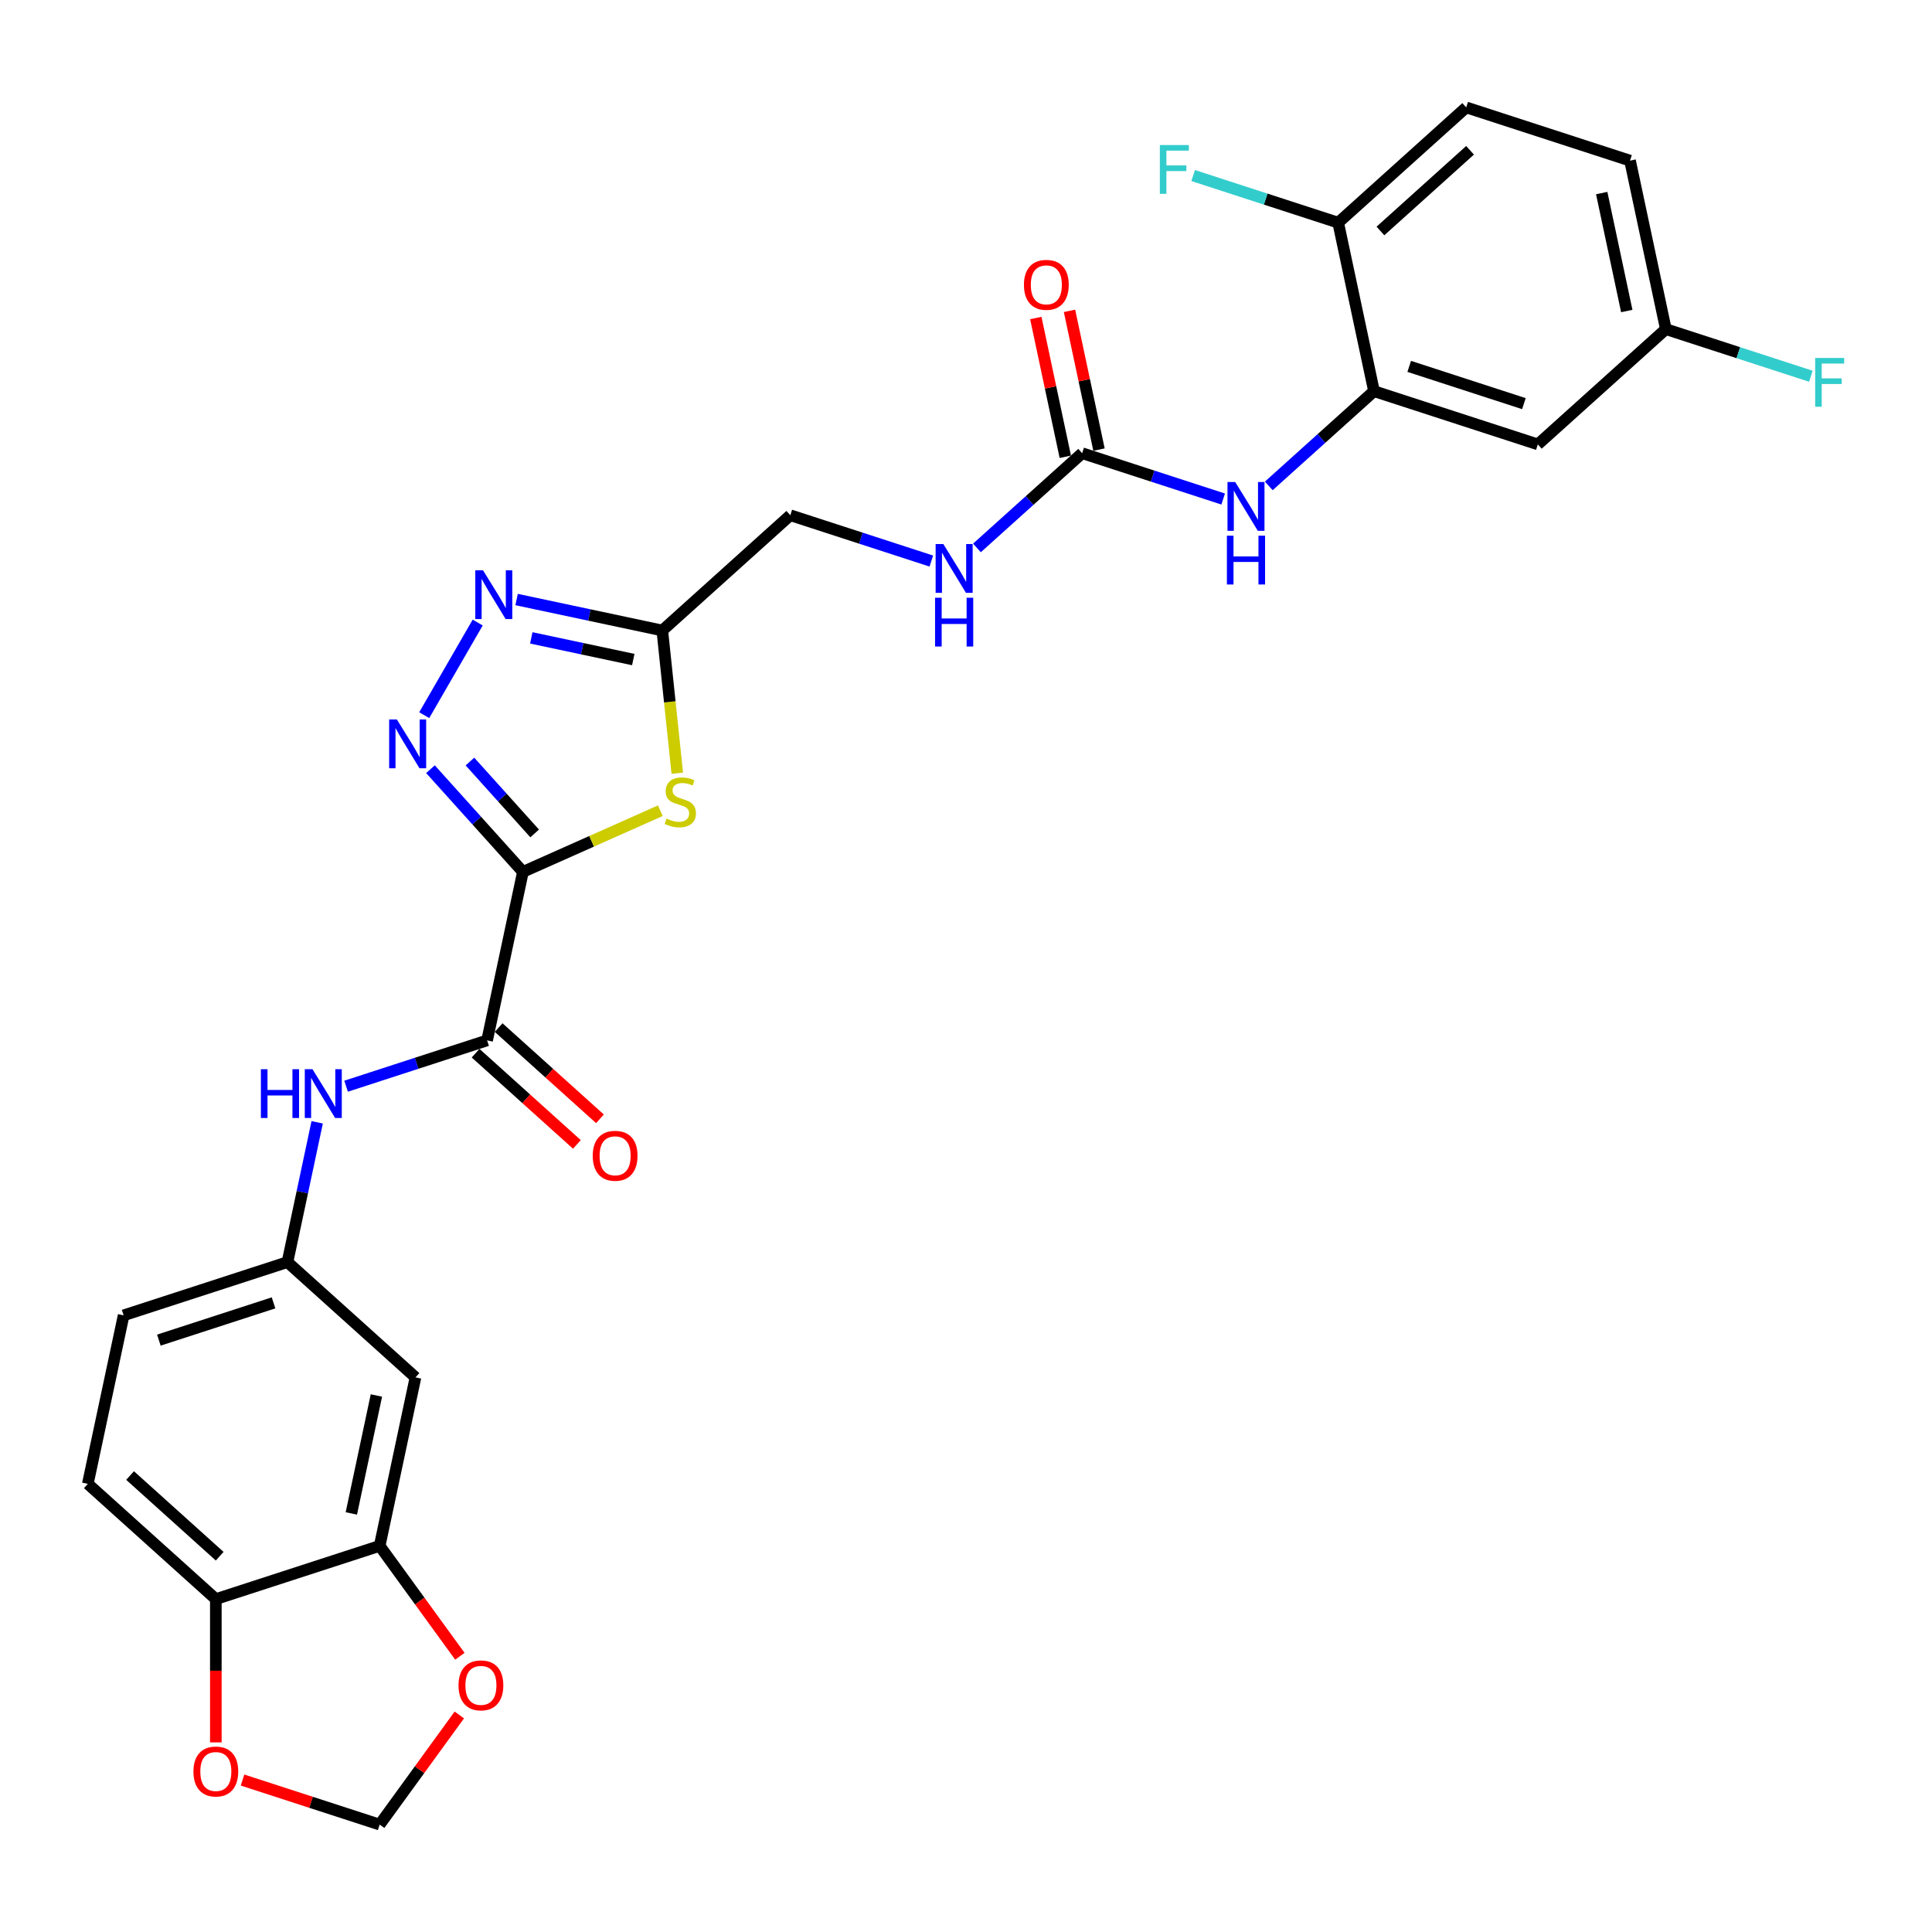 <?xml version='1.0' encoding='iso-8859-1'?>
<svg version='1.1' baseProfile='full'
              xmlns='http://www.w3.org/2000/svg'
                      xmlns:rdkit='http://www.rdkit.org/xml'
                      xmlns:xlink='http://www.w3.org/1999/xlink'
                  xml:space='preserve'
width='1000px' height='1000px' viewBox='0 0 1000 1000'>
<!-- END OF HEADER -->
<rect style='opacity:1.0;fill:#FFFFFF;stroke:none' width='1000' height='1000' x='0' y='0'> </rect>
<path class='bond-0' d='M 270.666,451.285 L 246.738,424.71' style='fill:none;fill-rule:evenodd;stroke:#000000;stroke-width:6px;stroke-linecap:butt;stroke-linejoin:miter;stroke-opacity:1' />
<path class='bond-0' d='M 246.738,424.71 L 222.81,398.135' style='fill:none;fill-rule:evenodd;stroke:#0000FF;stroke-width:6px;stroke-linecap:butt;stroke-linejoin:miter;stroke-opacity:1' />
<path class='bond-0' d='M 276.74,431.38 L 259.99,412.777' style='fill:none;fill-rule:evenodd;stroke:#000000;stroke-width:6px;stroke-linecap:butt;stroke-linejoin:miter;stroke-opacity:1' />
<path class='bond-0' d='M 259.99,412.777 L 243.24,394.175' style='fill:none;fill-rule:evenodd;stroke:#0000FF;stroke-width:6px;stroke-linecap:butt;stroke-linejoin:miter;stroke-opacity:1' />
<path class='bond-1' d='M 270.666,451.285 L 306.23,435.45' style='fill:none;fill-rule:evenodd;stroke:#000000;stroke-width:6px;stroke-linecap:butt;stroke-linejoin:miter;stroke-opacity:1' />
<path class='bond-1' d='M 306.23,435.45 L 341.795,419.616' style='fill:none;fill-rule:evenodd;stroke:#CCCC00;stroke-width:6px;stroke-linecap:butt;stroke-linejoin:miter;stroke-opacity:1' />
<path class='bond-3' d='M 270.666,451.285 L 252.128,538.499' style='fill:none;fill-rule:evenodd;stroke:#000000;stroke-width:6px;stroke-linecap:butt;stroke-linejoin:miter;stroke-opacity:1' />
<path class='bond-2' d='M 219.581,370.169 L 247.257,322.232' style='fill:none;fill-rule:evenodd;stroke:#0000FF;stroke-width:6px;stroke-linecap:butt;stroke-linejoin:miter;stroke-opacity:1' />
<path class='bond-4' d='M 350.562,400.2 L 346.681,363.272' style='fill:none;fill-rule:evenodd;stroke:#CCCC00;stroke-width:6px;stroke-linecap:butt;stroke-linejoin:miter;stroke-opacity:1' />
<path class='bond-4' d='M 346.681,363.272 L 342.8,326.345' style='fill:none;fill-rule:evenodd;stroke:#000000;stroke-width:6px;stroke-linecap:butt;stroke-linejoin:miter;stroke-opacity:1' />
<path class='bond-29' d='M 267.391,310.316 L 305.095,318.33' style='fill:none;fill-rule:evenodd;stroke:#0000FF;stroke-width:6px;stroke-linecap:butt;stroke-linejoin:miter;stroke-opacity:1' />
<path class='bond-29' d='M 305.095,318.33 L 342.8,326.345' style='fill:none;fill-rule:evenodd;stroke:#000000;stroke-width:6px;stroke-linecap:butt;stroke-linejoin:miter;stroke-opacity:1' />
<path class='bond-29' d='M 274.995,330.163 L 301.388,335.773' style='fill:none;fill-rule:evenodd;stroke:#0000FF;stroke-width:6px;stroke-linecap:butt;stroke-linejoin:miter;stroke-opacity:1' />
<path class='bond-29' d='M 301.388,335.773 L 327.781,341.383' style='fill:none;fill-rule:evenodd;stroke:#000000;stroke-width:6px;stroke-linecap:butt;stroke-linejoin:miter;stroke-opacity:1' />
<path class='bond-8' d='M 252.128,538.499 L 215.631,550.357' style='fill:none;fill-rule:evenodd;stroke:#000000;stroke-width:6px;stroke-linecap:butt;stroke-linejoin:miter;stroke-opacity:1' />
<path class='bond-8' d='M 215.631,550.357 L 179.134,562.216' style='fill:none;fill-rule:evenodd;stroke:#0000FF;stroke-width:6px;stroke-linecap:butt;stroke-linejoin:miter;stroke-opacity:1' />
<path class='bond-19' d='M 246.162,545.125 L 272.382,568.734' style='fill:none;fill-rule:evenodd;stroke:#000000;stroke-width:6px;stroke-linecap:butt;stroke-linejoin:miter;stroke-opacity:1' />
<path class='bond-19' d='M 272.382,568.734 L 298.602,592.343' style='fill:none;fill-rule:evenodd;stroke:#FF0000;stroke-width:6px;stroke-linecap:butt;stroke-linejoin:miter;stroke-opacity:1' />
<path class='bond-19' d='M 258.094,531.873 L 284.314,555.482' style='fill:none;fill-rule:evenodd;stroke:#000000;stroke-width:6px;stroke-linecap:butt;stroke-linejoin:miter;stroke-opacity:1' />
<path class='bond-19' d='M 284.314,555.482 L 310.535,579.091' style='fill:none;fill-rule:evenodd;stroke:#FF0000;stroke-width:6px;stroke-linecap:butt;stroke-linejoin:miter;stroke-opacity:1' />
<path class='bond-21' d='M 342.8,326.345 L 409.061,266.683' style='fill:none;fill-rule:evenodd;stroke:#000000;stroke-width:6px;stroke-linecap:butt;stroke-linejoin:miter;stroke-opacity:1' />
<path class='bond-5' d='M 560.12,234.575 L 532.892,259.091' style='fill:none;fill-rule:evenodd;stroke:#000000;stroke-width:6px;stroke-linecap:butt;stroke-linejoin:miter;stroke-opacity:1' />
<path class='bond-5' d='M 532.892,259.091 L 505.665,283.607' style='fill:none;fill-rule:evenodd;stroke:#0000FF;stroke-width:6px;stroke-linecap:butt;stroke-linejoin:miter;stroke-opacity:1' />
<path class='bond-7' d='M 560.12,234.575 L 596.617,246.433' style='fill:none;fill-rule:evenodd;stroke:#000000;stroke-width:6px;stroke-linecap:butt;stroke-linejoin:miter;stroke-opacity:1' />
<path class='bond-7' d='M 596.617,246.433 L 633.114,258.292' style='fill:none;fill-rule:evenodd;stroke:#0000FF;stroke-width:6px;stroke-linecap:butt;stroke-linejoin:miter;stroke-opacity:1' />
<path class='bond-20' d='M 568.842,232.721 L 561.208,196.808' style='fill:none;fill-rule:evenodd;stroke:#000000;stroke-width:6px;stroke-linecap:butt;stroke-linejoin:miter;stroke-opacity:1' />
<path class='bond-20' d='M 561.208,196.808 L 553.575,160.896' style='fill:none;fill-rule:evenodd;stroke:#FF0000;stroke-width:6px;stroke-linecap:butt;stroke-linejoin:miter;stroke-opacity:1' />
<path class='bond-20' d='M 551.399,236.428 L 543.765,200.516' style='fill:none;fill-rule:evenodd;stroke:#000000;stroke-width:6px;stroke-linecap:butt;stroke-linejoin:miter;stroke-opacity:1' />
<path class='bond-20' d='M 543.765,200.516 L 536.132,164.604' style='fill:none;fill-rule:evenodd;stroke:#FF0000;stroke-width:6px;stroke-linecap:butt;stroke-linejoin:miter;stroke-opacity:1' />
<path class='bond-6' d='M 711.18,202.466 L 683.952,226.982' style='fill:none;fill-rule:evenodd;stroke:#000000;stroke-width:6px;stroke-linecap:butt;stroke-linejoin:miter;stroke-opacity:1' />
<path class='bond-6' d='M 683.952,226.982 L 656.724,251.498' style='fill:none;fill-rule:evenodd;stroke:#0000FF;stroke-width:6px;stroke-linecap:butt;stroke-linejoin:miter;stroke-opacity:1' />
<path class='bond-11' d='M 711.18,202.466 L 795.978,230.019' style='fill:none;fill-rule:evenodd;stroke:#000000;stroke-width:6px;stroke-linecap:butt;stroke-linejoin:miter;stroke-opacity:1' />
<path class='bond-11' d='M 729.41,189.639 L 788.769,208.926' style='fill:none;fill-rule:evenodd;stroke:#000000;stroke-width:6px;stroke-linecap:butt;stroke-linejoin:miter;stroke-opacity:1' />
<path class='bond-16' d='M 711.18,202.466 L 692.642,115.252' style='fill:none;fill-rule:evenodd;stroke:#000000;stroke-width:6px;stroke-linecap:butt;stroke-linejoin:miter;stroke-opacity:1' />
<path class='bond-14' d='M 164.172,580.906 L 156.481,617.086' style='fill:none;fill-rule:evenodd;stroke:#0000FF;stroke-width:6px;stroke-linecap:butt;stroke-linejoin:miter;stroke-opacity:1' />
<path class='bond-14' d='M 156.481,617.086 L 148.791,653.266' style='fill:none;fill-rule:evenodd;stroke:#000000;stroke-width:6px;stroke-linecap:butt;stroke-linejoin:miter;stroke-opacity:1' />
<path class='bond-9' d='M 196.514,800.142 L 215.052,712.927' style='fill:none;fill-rule:evenodd;stroke:#000000;stroke-width:6px;stroke-linecap:butt;stroke-linejoin:miter;stroke-opacity:1' />
<path class='bond-9' d='M 181.852,783.352 L 194.828,722.302' style='fill:none;fill-rule:evenodd;stroke:#000000;stroke-width:6px;stroke-linecap:butt;stroke-linejoin:miter;stroke-opacity:1' />
<path class='bond-13' d='M 196.514,800.142 L 217.27,828.71' style='fill:none;fill-rule:evenodd;stroke:#000000;stroke-width:6px;stroke-linecap:butt;stroke-linejoin:miter;stroke-opacity:1' />
<path class='bond-13' d='M 217.27,828.71 L 238.026,857.279' style='fill:none;fill-rule:evenodd;stroke:#FF0000;stroke-width:6px;stroke-linecap:butt;stroke-linejoin:miter;stroke-opacity:1' />
<path class='bond-30' d='M 196.514,800.142 L 111.715,827.694' style='fill:none;fill-rule:evenodd;stroke:#000000;stroke-width:6px;stroke-linecap:butt;stroke-linejoin:miter;stroke-opacity:1' />
<path class='bond-10' d='M 215.052,712.927 L 148.791,653.266' style='fill:none;fill-rule:evenodd;stroke:#000000;stroke-width:6px;stroke-linecap:butt;stroke-linejoin:miter;stroke-opacity:1' />
<path class='bond-24' d='M 795.978,230.019 L 862.239,170.357' style='fill:none;fill-rule:evenodd;stroke:#000000;stroke-width:6px;stroke-linecap:butt;stroke-linejoin:miter;stroke-opacity:1' />
<path class='bond-12' d='M 111.715,827.694 L 45.455,768.033' style='fill:none;fill-rule:evenodd;stroke:#000000;stroke-width:6px;stroke-linecap:butt;stroke-linejoin:miter;stroke-opacity:1' />
<path class='bond-12' d='M 113.708,805.493 L 67.326,763.73' style='fill:none;fill-rule:evenodd;stroke:#000000;stroke-width:6px;stroke-linecap:butt;stroke-linejoin:miter;stroke-opacity:1' />
<path class='bond-17' d='M 111.715,827.694 L 111.715,864.777' style='fill:none;fill-rule:evenodd;stroke:#000000;stroke-width:6px;stroke-linecap:butt;stroke-linejoin:miter;stroke-opacity:1' />
<path class='bond-17' d='M 111.715,864.777 L 111.715,901.86' style='fill:none;fill-rule:evenodd;stroke:#FF0000;stroke-width:6px;stroke-linecap:butt;stroke-linejoin:miter;stroke-opacity:1' />
<path class='bond-18' d='M 237.741,887.665 L 217.128,916.038' style='fill:none;fill-rule:evenodd;stroke:#FF0000;stroke-width:6px;stroke-linecap:butt;stroke-linejoin:miter;stroke-opacity:1' />
<path class='bond-18' d='M 217.128,916.038 L 196.514,944.41' style='fill:none;fill-rule:evenodd;stroke:#000000;stroke-width:6px;stroke-linecap:butt;stroke-linejoin:miter;stroke-opacity:1' />
<path class='bond-25' d='M 148.791,653.266 L 63.992,680.819' style='fill:none;fill-rule:evenodd;stroke:#000000;stroke-width:6px;stroke-linecap:butt;stroke-linejoin:miter;stroke-opacity:1' />
<path class='bond-25' d='M 141.582,674.359 L 82.223,693.646' style='fill:none;fill-rule:evenodd;stroke:#000000;stroke-width:6px;stroke-linecap:butt;stroke-linejoin:miter;stroke-opacity:1' />
<path class='bond-15' d='M 482.054,290.4 L 445.558,278.542' style='fill:none;fill-rule:evenodd;stroke:#0000FF;stroke-width:6px;stroke-linecap:butt;stroke-linejoin:miter;stroke-opacity:1' />
<path class='bond-15' d='M 445.558,278.542 L 409.061,266.683' style='fill:none;fill-rule:evenodd;stroke:#000000;stroke-width:6px;stroke-linecap:butt;stroke-linejoin:miter;stroke-opacity:1' />
<path class='bond-23' d='M 692.642,115.252 L 758.903,55.59' style='fill:none;fill-rule:evenodd;stroke:#000000;stroke-width:6px;stroke-linecap:butt;stroke-linejoin:miter;stroke-opacity:1' />
<path class='bond-23' d='M 714.513,119.555 L 760.896,77.792' style='fill:none;fill-rule:evenodd;stroke:#000000;stroke-width:6px;stroke-linecap:butt;stroke-linejoin:miter;stroke-opacity:1' />
<path class='bond-26' d='M 692.642,115.252 L 655.111,103.057' style='fill:none;fill-rule:evenodd;stroke:#000000;stroke-width:6px;stroke-linecap:butt;stroke-linejoin:miter;stroke-opacity:1' />
<path class='bond-26' d='M 655.111,103.057 L 617.58,90.862' style='fill:none;fill-rule:evenodd;stroke:#33CCCC;stroke-width:6px;stroke-linecap:butt;stroke-linejoin:miter;stroke-opacity:1' />
<path class='bond-31' d='M 125.536,921.348 L 161.025,932.879' style='fill:none;fill-rule:evenodd;stroke:#FF0000;stroke-width:6px;stroke-linecap:butt;stroke-linejoin:miter;stroke-opacity:1' />
<path class='bond-31' d='M 161.025,932.879 L 196.514,944.41' style='fill:none;fill-rule:evenodd;stroke:#000000;stroke-width:6px;stroke-linecap:butt;stroke-linejoin:miter;stroke-opacity:1' />
<path class='bond-22' d='M 45.455,768.033 L 63.992,680.819' style='fill:none;fill-rule:evenodd;stroke:#000000;stroke-width:6px;stroke-linecap:butt;stroke-linejoin:miter;stroke-opacity:1' />
<path class='bond-27' d='M 758.903,55.59 L 843.701,83.143' style='fill:none;fill-rule:evenodd;stroke:#000000;stroke-width:6px;stroke-linecap:butt;stroke-linejoin:miter;stroke-opacity:1' />
<path class='bond-28' d='M 862.239,170.357 L 899.77,182.552' style='fill:none;fill-rule:evenodd;stroke:#000000;stroke-width:6px;stroke-linecap:butt;stroke-linejoin:miter;stroke-opacity:1' />
<path class='bond-28' d='M 899.77,182.552 L 937.301,194.746' style='fill:none;fill-rule:evenodd;stroke:#33CCCC;stroke-width:6px;stroke-linecap:butt;stroke-linejoin:miter;stroke-opacity:1' />
<path class='bond-32' d='M 862.239,170.357 L 843.701,83.143' style='fill:none;fill-rule:evenodd;stroke:#000000;stroke-width:6px;stroke-linecap:butt;stroke-linejoin:miter;stroke-opacity:1' />
<path class='bond-32' d='M 842.016,160.983 L 829.039,99.933' style='fill:none;fill-rule:evenodd;stroke:#000000;stroke-width:6px;stroke-linecap:butt;stroke-linejoin:miter;stroke-opacity:1' />
<path  class='atom-1' d='M 205.423 372.398
L 213.697 385.773
Q 214.517 387.092, 215.837 389.482
Q 217.157 391.872, 217.228 392.014
L 217.228 372.398
L 220.58 372.398
L 220.58 397.649
L 217.121 397.649
L 208.24 383.027
Q 207.206 381.315, 206.1 379.353
Q 205.031 377.392, 204.71 376.785
L 204.71 397.649
L 201.428 397.649
L 201.428 372.398
L 205.423 372.398
' fill='#0000FF'/>
<path  class='atom-2' d='M 344.987 423.686
Q 345.272 423.793, 346.449 424.292
Q 347.626 424.791, 348.91 425.112
Q 350.23 425.397, 351.514 425.397
Q 353.903 425.397, 355.294 424.256
Q 356.685 423.079, 356.685 421.046
Q 356.685 419.655, 355.972 418.799
Q 355.294 417.943, 354.224 417.48
Q 353.154 417.016, 351.371 416.481
Q 349.124 415.804, 347.769 415.162
Q 346.449 414.52, 345.486 413.164
Q 344.559 411.809, 344.559 409.527
Q 344.559 406.352, 346.699 404.391
Q 348.874 402.429, 353.154 402.429
Q 356.079 402.429, 359.396 403.82
L 358.575 406.566
Q 355.544 405.318, 353.261 405.318
Q 350.8 405.318, 349.445 406.352
Q 348.09 407.351, 348.126 409.099
Q 348.126 410.454, 348.803 411.274
Q 349.516 412.094, 350.515 412.558
Q 351.549 413.022, 353.261 413.557
Q 355.544 414.27, 356.899 414.983
Q 358.254 415.697, 359.217 417.159
Q 360.216 418.585, 360.216 421.046
Q 360.216 424.542, 357.862 426.432
Q 355.544 428.286, 351.656 428.286
Q 349.409 428.286, 347.698 427.787
Q 346.021 427.323, 344.024 426.503
L 344.987 423.686
' fill='#CCCC00'/>
<path  class='atom-3' d='M 250.004 295.181
L 258.278 308.556
Q 259.099 309.875, 260.418 312.265
Q 261.738 314.654, 261.809 314.797
L 261.809 295.181
L 265.162 295.181
L 265.162 320.432
L 261.702 320.432
L 252.822 305.81
Q 251.787 304.098, 250.682 302.136
Q 249.612 300.174, 249.291 299.568
L 249.291 320.432
L 246.01 320.432
L 246.01 295.181
L 250.004 295.181
' fill='#0000FF'/>
<path  class='atom-8' d='M 639.337 249.502
L 647.612 262.876
Q 648.432 264.196, 649.752 266.585
Q 651.071 268.975, 651.143 269.118
L 651.143 249.502
L 654.495 249.502
L 654.495 274.753
L 651.036 274.753
L 642.155 260.13
Q 641.121 258.418, 640.015 256.457
Q 638.945 254.495, 638.624 253.889
L 638.624 274.753
L 635.343 274.753
L 635.343 249.502
L 639.337 249.502
' fill='#0000FF'/>
<path  class='atom-8' d='M 635.04 277.278
L 638.464 277.278
L 638.464 288.013
L 651.374 288.013
L 651.374 277.278
L 654.798 277.278
L 654.798 302.529
L 651.374 302.529
L 651.374 290.866
L 638.464 290.866
L 638.464 302.529
L 635.04 302.529
L 635.04 277.278
' fill='#0000FF'/>
<path  class='atom-9' d='M 135.034 553.426
L 138.458 553.426
L 138.458 564.161
L 151.369 564.161
L 151.369 553.426
L 154.793 553.426
L 154.793 578.677
L 151.369 578.677
L 151.369 567.015
L 138.458 567.015
L 138.458 578.677
L 135.034 578.677
L 135.034 553.426
' fill='#0000FF'/>
<path  class='atom-9' d='M 161.748 553.426
L 170.022 566.801
Q 170.842 568.12, 172.162 570.51
Q 173.481 572.899, 173.553 573.042
L 173.553 553.426
L 176.905 553.426
L 176.905 578.677
L 173.446 578.677
L 164.565 564.054
Q 163.531 562.343, 162.425 560.381
Q 161.355 558.419, 161.034 557.813
L 161.034 578.677
L 157.753 578.677
L 157.753 553.426
L 161.748 553.426
' fill='#0000FF'/>
<path  class='atom-14' d='M 237.331 872.347
Q 237.331 866.284, 240.327 862.896
Q 243.323 859.508, 248.923 859.508
Q 254.522 859.508, 257.518 862.896
Q 260.514 866.284, 260.514 872.347
Q 260.514 878.481, 257.482 881.977
Q 254.451 885.436, 248.923 885.436
Q 243.359 885.436, 240.327 881.977
Q 237.331 878.517, 237.331 872.347
M 248.923 882.583
Q 252.774 882.583, 254.843 880.015
Q 256.947 877.411, 256.947 872.347
Q 256.947 867.39, 254.843 864.893
Q 252.774 862.361, 248.923 862.361
Q 245.071 862.361, 242.966 864.857
Q 240.898 867.354, 240.898 872.347
Q 240.898 877.447, 242.966 880.015
Q 245.071 882.583, 248.923 882.583
' fill='#FF0000'/>
<path  class='atom-16' d='M 488.278 281.611
L 496.552 294.985
Q 497.372 296.305, 498.692 298.694
Q 500.012 301.084, 500.083 301.226
L 500.083 281.611
L 503.436 281.611
L 503.436 306.861
L 499.976 306.861
L 491.095 292.239
Q 490.061 290.527, 488.956 288.565
Q 487.886 286.604, 487.565 285.997
L 487.565 306.861
L 484.283 306.861
L 484.283 281.611
L 488.278 281.611
' fill='#0000FF'/>
<path  class='atom-16' d='M 483.98 309.387
L 487.404 309.387
L 487.404 320.122
L 500.315 320.122
L 500.315 309.387
L 503.739 309.387
L 503.739 334.637
L 500.315 334.637
L 500.315 322.975
L 487.404 322.975
L 487.404 334.637
L 483.98 334.637
L 483.98 309.387
' fill='#0000FF'/>
<path  class='atom-18' d='M 100.124 916.928
Q 100.124 910.865, 103.12 907.477
Q 106.116 904.089, 111.715 904.089
Q 117.315 904.089, 120.311 907.477
Q 123.306 910.865, 123.306 916.928
Q 123.306 923.063, 120.275 926.558
Q 117.243 930.017, 111.715 930.017
Q 106.152 930.017, 103.12 926.558
Q 100.124 923.098, 100.124 916.928
M 111.715 927.164
Q 115.567 927.164, 117.636 924.596
Q 119.74 921.993, 119.74 916.928
Q 119.74 911.971, 117.636 909.474
Q 115.567 906.942, 111.715 906.942
Q 107.863 906.942, 105.759 909.439
Q 103.691 911.935, 103.691 916.928
Q 103.691 922.028, 105.759 924.596
Q 107.863 927.164, 111.715 927.164
' fill='#FF0000'/>
<path  class='atom-20' d='M 306.798 598.232
Q 306.798 592.169, 309.793 588.78
Q 312.789 585.392, 318.389 585.392
Q 323.988 585.392, 326.984 588.78
Q 329.98 592.169, 329.98 598.232
Q 329.98 604.366, 326.948 607.861
Q 323.917 611.321, 318.389 611.321
Q 312.825 611.321, 309.793 607.861
Q 306.798 604.402, 306.798 598.232
M 318.389 608.468
Q 322.241 608.468, 324.309 605.9
Q 326.413 603.296, 326.413 598.232
Q 326.413 593.274, 324.309 590.778
Q 322.241 588.245, 318.389 588.245
Q 314.537 588.245, 312.433 590.742
Q 310.364 593.239, 310.364 598.232
Q 310.364 603.332, 312.433 605.9
Q 314.537 608.468, 318.389 608.468
' fill='#FF0000'/>
<path  class='atom-21' d='M 529.991 147.432
Q 529.991 141.369, 532.987 137.98
Q 535.983 134.592, 541.582 134.592
Q 547.182 134.592, 550.178 137.98
Q 553.173 141.369, 553.173 147.432
Q 553.173 153.566, 550.142 157.061
Q 547.11 160.521, 541.582 160.521
Q 536.019 160.521, 532.987 157.061
Q 529.991 153.602, 529.991 147.432
M 541.582 157.668
Q 545.434 157.668, 547.503 155.1
Q 549.607 152.496, 549.607 147.432
Q 549.607 142.474, 547.503 139.978
Q 545.434 137.445, 541.582 137.445
Q 537.73 137.445, 535.626 139.942
Q 533.558 142.439, 533.558 147.432
Q 533.558 152.532, 535.626 155.1
Q 537.73 157.668, 541.582 157.668
' fill='#FF0000'/>
<path  class='atom-27' d='M 600.336 75.073
L 615.351 75.073
L 615.351 77.962
L 603.724 77.962
L 603.724 85.63
L 614.067 85.63
L 614.067 88.555
L 603.724 88.555
L 603.724 100.324
L 600.336 100.324
L 600.336 75.073
' fill='#33CCCC'/>
<path  class='atom-29' d='M 939.53 185.285
L 954.545 185.285
L 954.545 188.173
L 942.919 188.173
L 942.919 195.841
L 953.262 195.841
L 953.262 198.766
L 942.919 198.766
L 942.919 210.535
L 939.53 210.535
L 939.53 185.285
' fill='#33CCCC'/>
</svg>
